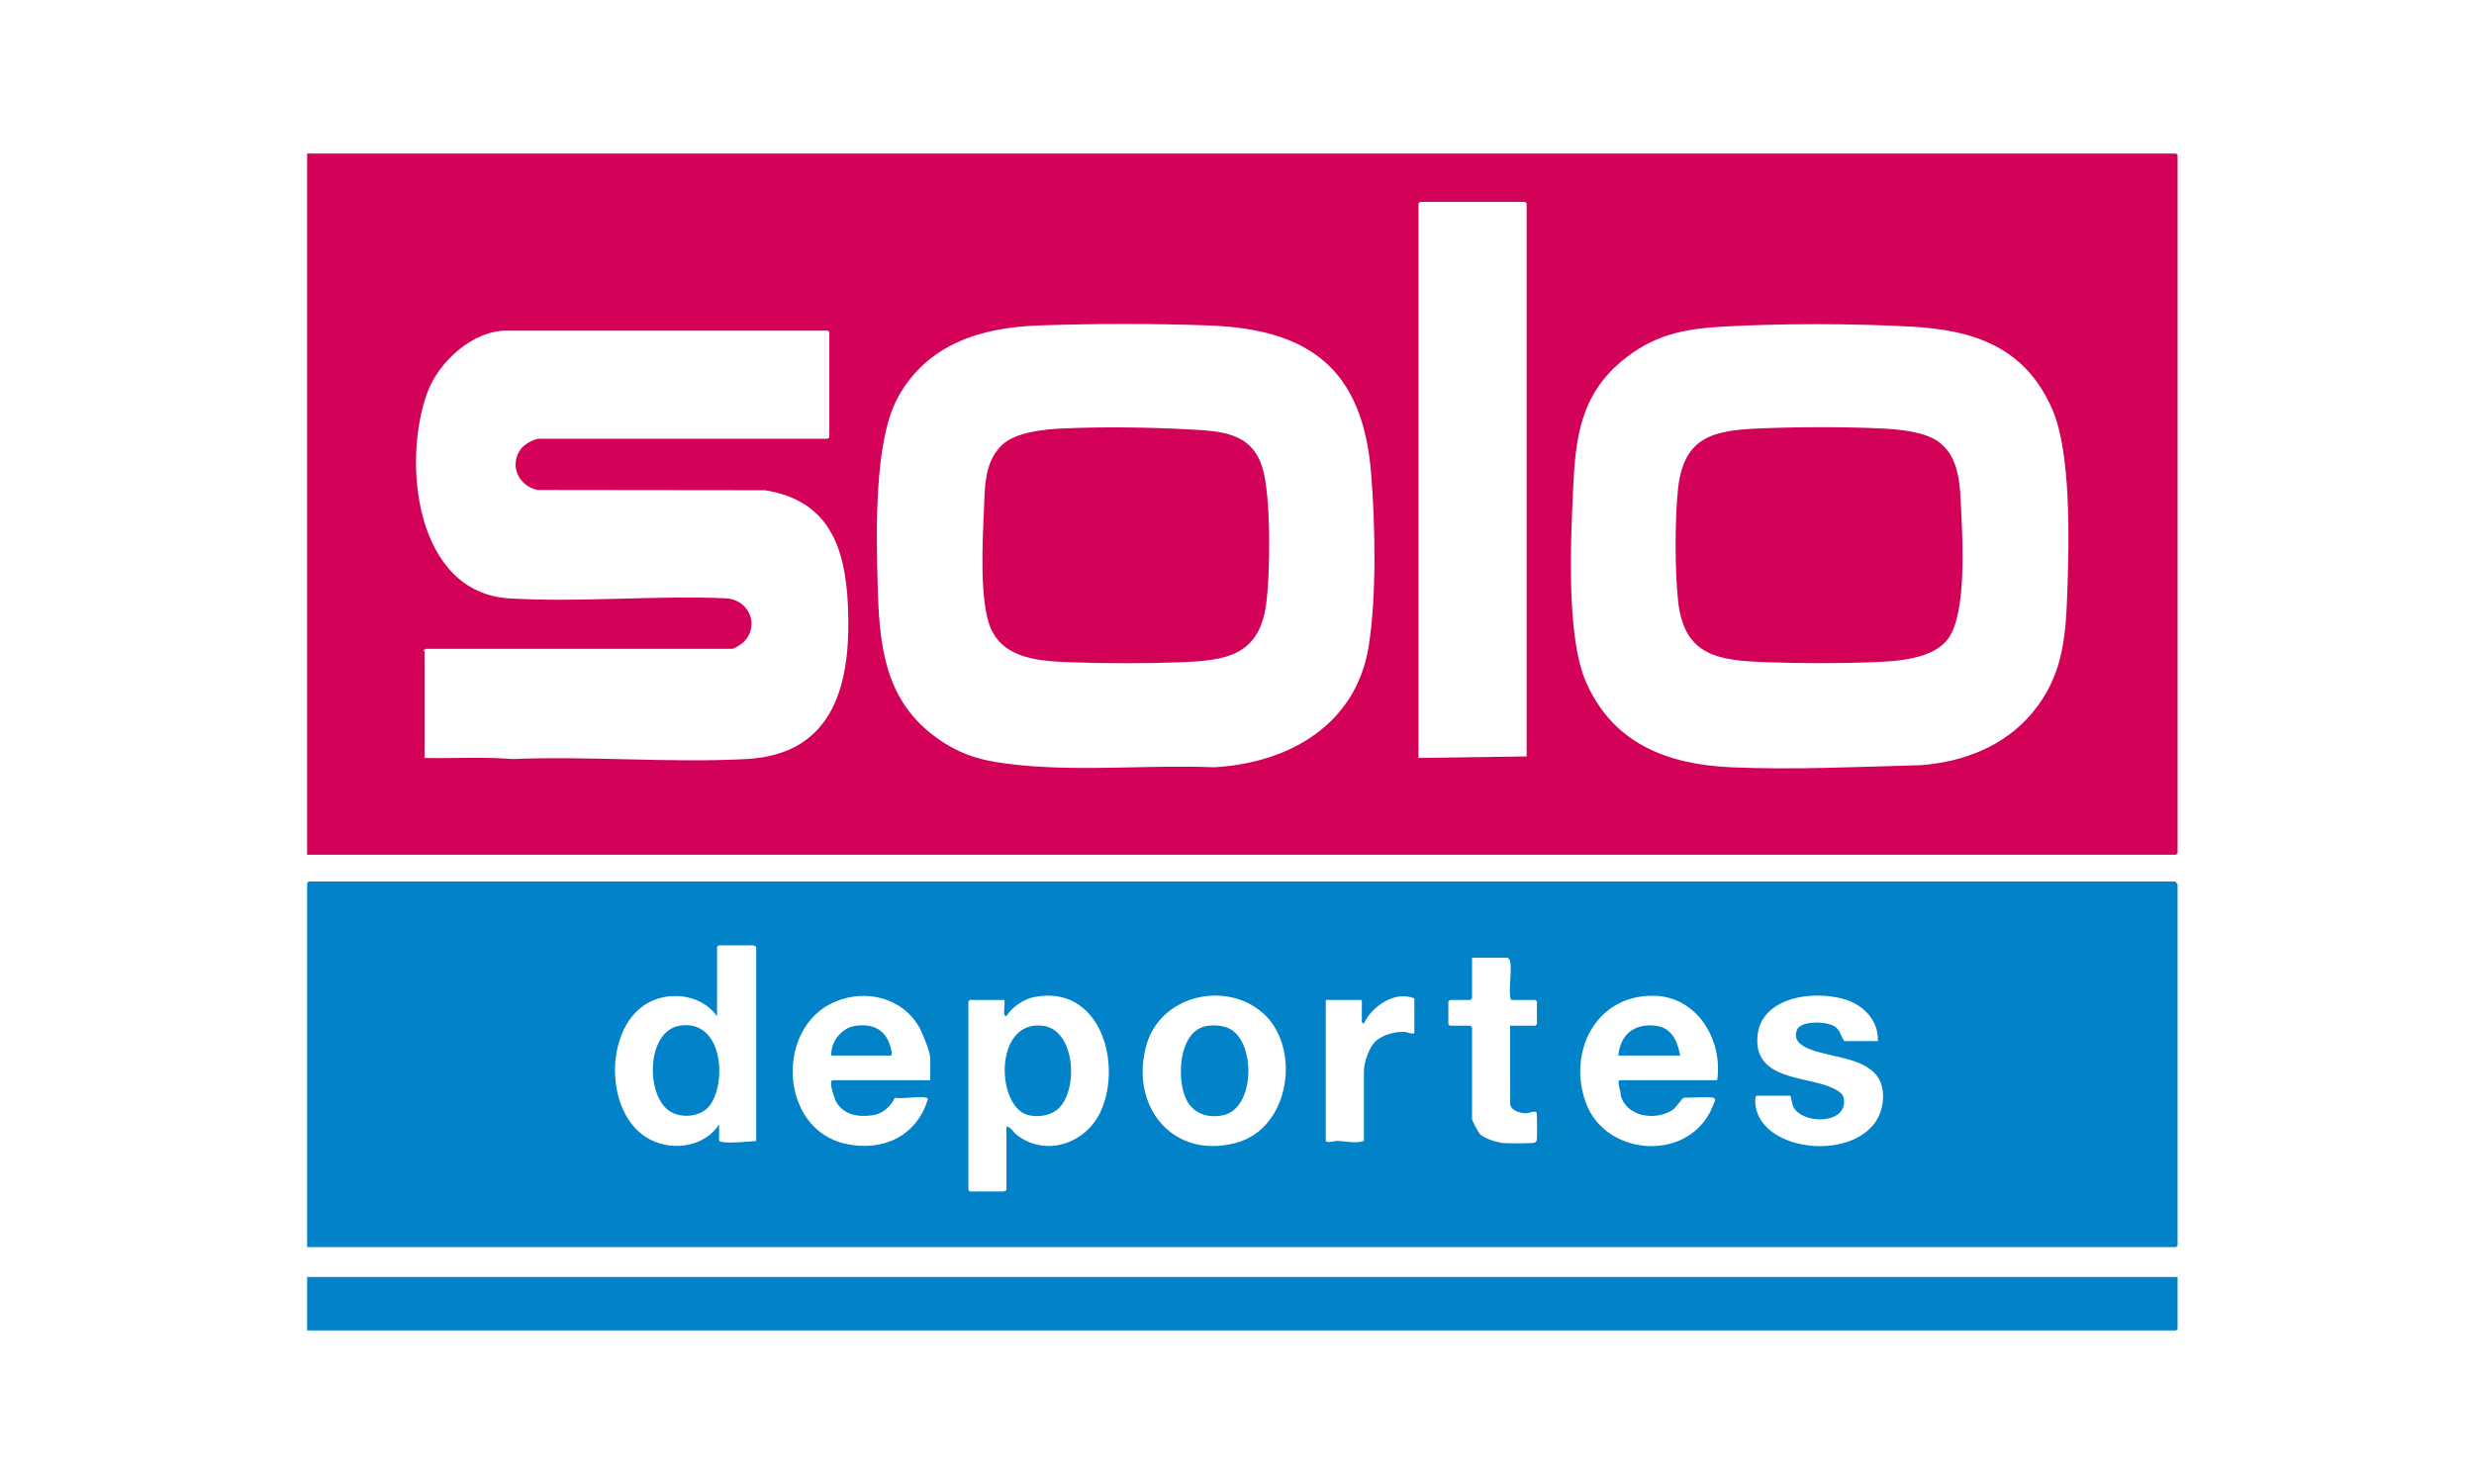 <svg xmlns="http://www.w3.org/2000/svg" width="145" height="87" viewBox="0 0 145 87" fill="none"><rect width="145" height="87" fill="white"></rect><g clip-path="url(#clip0_2060_3396)"><path d="M18 50.11V9H127.537C127.543 9 127.627 9.084 127.627 9.091V50.02C127.627 50.026 127.543 50.11 127.537 50.11H18ZM83.136 44.436L89.475 44.345V11.928C89.475 11.921 89.391 11.837 89.385 11.837H83.227C83.22 11.837 83.136 11.921 83.136 11.928V44.436ZM54.668 43.083C56.342 44.365 57.748 44.656 59.804 44.859C63.539 45.227 67.396 44.832 71.156 44.981C75.574 44.734 79.516 42.467 80.23 37.817C80.684 34.86 80.603 30.74 80.36 27.744C79.869 21.689 76.813 19.297 70.854 19.079C67.687 18.963 64.057 18.967 60.889 19.079C57.513 19.198 54.371 20.156 52.641 23.267C51.202 25.855 51.362 31.334 51.441 34.327C51.53 37.676 51.806 40.892 54.668 43.083ZM119.09 41.815C120.925 39.634 121.078 37.326 121.17 34.568C121.266 31.717 121.393 26.528 120.28 23.984C118.687 20.339 115.678 19.338 111.96 19.144C108.502 18.963 104.494 18.955 101.038 19.144C98.665 19.274 96.88 19.632 95.017 21.198C92.595 23.233 92.326 25.789 92.194 28.773C92.062 31.756 91.787 37.342 92.966 40.009C94.551 43.595 97.731 44.818 101.456 44.981C105.133 45.142 108.903 44.954 112.566 44.859C115.058 44.676 117.452 43.761 119.09 41.815ZM24.882 44.436C26.599 44.472 28.332 44.358 30.04 44.499C34.555 44.312 39.256 44.737 43.75 44.499C49.001 44.221 49.903 39.902 49.695 35.469C49.536 32.063 48.576 29.335 44.833 28.741L31.507 28.726C30.396 28.493 29.824 27.276 30.524 26.323C30.721 26.054 31.289 25.722 31.613 25.722H48.516C48.522 25.722 48.606 25.638 48.606 25.631V19.474C48.606 19.467 48.522 19.383 48.516 19.383H29.681C27.703 19.383 25.724 21.207 25.062 22.974C23.548 27.018 24.322 34.752 29.859 35.082C34.016 35.329 38.419 34.892 42.602 35.077C43.88 35.185 44.542 36.631 43.619 37.608C43.499 37.736 43.059 38.037 42.902 38.037H24.972C24.951 38.037 24.883 38.118 24.821 38.098C24.822 38.137 24.882 38.174 24.882 38.188V44.436V44.436Z" fill="#D30258"></path><path d="M18 73.11V51.77C18 51.763 18.084 51.679 18.091 51.679H127.476C127.487 51.679 127.627 51.819 127.627 51.83V73.019C127.627 73.026 127.543 73.11 127.537 73.11H18ZM44.32 55.483C44.261 55.502 44.189 55.422 44.169 55.422H42.117C42.11 55.422 42.026 55.506 42.026 55.513V59.588C41.052 58.175 38.863 58.026 37.558 59.074C35.376 60.826 35.541 65.52 38.14 66.824C39.484 67.499 41.287 67.221 42.147 65.926V66.862C42.147 66.928 42.294 66.948 42.355 66.955C42.944 67.025 43.725 66.934 44.32 66.892V55.483ZM88.509 60.131H89.988C89.995 60.131 90.079 60.047 90.079 60.04V58.712C90.079 58.706 89.995 58.622 89.988 58.622H88.6C88.533 58.622 88.513 58.474 88.506 58.413C88.435 57.807 88.616 56.924 88.507 56.36C88.495 56.293 88.403 56.147 88.358 56.147H86.276V58.531C86.276 58.538 86.192 58.622 86.185 58.622H84.978C84.971 58.622 84.887 58.706 84.887 58.712V60.04C84.887 60.047 84.971 60.131 84.978 60.131H86.185C86.192 60.131 86.276 60.215 86.276 60.221V65.594C86.276 65.702 86.644 66.398 86.755 66.503C87.027 66.757 87.75 66.98 88.117 67.012C88.363 67.034 89.83 67.045 89.958 66.983C90.009 66.958 90.05 66.904 90.066 66.85C90.104 66.721 90.094 65.271 90.05 65.199C89.849 65.111 89.639 65.277 89.387 65.264C89.061 65.249 88.579 65.112 88.512 64.747C88.51 63.21 88.504 61.653 88.509 60.132L88.509 60.131ZM54.311 64.357C53.851 64.244 52.952 64.44 52.44 64.357C52.228 64.861 51.713 65.296 51.168 65.379C50.352 65.503 49.48 65.389 49.029 64.629C48.929 64.461 48.512 63.33 48.818 63.33H54.523V62.032C54.523 61.689 54.076 60.585 53.89 60.25C52.906 58.48 50.743 57.962 48.929 58.732C45.424 60.22 45.665 66.193 49.559 67.057C51.696 67.531 53.709 66.634 54.371 64.475C54.39 64.415 54.349 64.366 54.312 64.357L54.311 64.357ZM58.869 59.497C58.814 59.276 58.909 58.869 58.869 58.622H56.846C56.84 58.622 56.756 58.706 56.756 58.712V69.76C56.756 69.766 56.84 69.85 56.846 69.85H58.839C58.858 69.85 58.93 69.77 58.989 69.79V66.047C59.237 66.046 59.388 66.375 59.581 66.526C61.304 67.874 63.696 67.024 64.536 65.103C65.794 62.227 64.416 57.689 60.604 58.455C59.986 58.578 59.335 59.028 58.99 59.558C58.958 59.614 58.873 59.513 58.869 59.496V59.497ZM73.996 59.371C71.816 57.484 68.036 58.341 67.198 61.246C66.175 64.797 68.699 68.019 72.463 66.995C75.659 66.125 76.273 61.34 73.996 59.371ZM79.937 66.892V62.817C79.937 62.293 80.238 61.4 80.631 61.036C81.045 60.654 81.823 60.453 82.375 60.5C82.476 60.508 82.895 60.69 82.895 60.523V58.531C81.782 58.062 80.404 58.978 79.936 60.01C79.912 60.026 79.816 59.931 79.816 59.92V58.622H77.703V66.862C77.703 67.045 78.229 66.889 78.335 66.889C78.858 66.889 79.414 67.056 79.937 66.892ZM100.432 64.357C100.183 64.285 99.041 64.357 98.681 64.357C98.605 64.357 98.233 64.943 98.016 65.08C97.011 65.72 95.322 65.49 94.984 64.191C95.038 64.056 94.721 63.33 94.938 63.33H100.643C100.989 60.949 99.454 58.387 96.871 58.375C93.503 58.361 91.867 61.697 92.949 64.655C94.063 67.7 98.656 68.141 100.213 65.224C100.258 65.138 100.522 64.544 100.523 64.505C100.525 64.447 100.475 64.369 100.432 64.357ZM104.929 64.236H102.967C102.854 64.236 102.868 64.6 102.876 64.689C103.161 67.938 110.273 68.237 110.365 64.328C110.414 62.272 108.243 62.115 106.798 61.733C106.197 61.574 104.949 61.264 105.323 60.374C105.562 59.803 107.122 59.872 107.555 60.192C107.898 60.446 107.866 60.745 108.098 61.036H110.06C110.118 59.885 109.278 58.968 108.222 58.619C106.284 57.98 102.881 58.454 102.996 61.124C103.092 63.344 106.042 63.112 107.445 63.802C107.687 63.922 108.014 64.098 108.064 64.39C108.332 65.96 105.546 65.945 105.084 64.835C105.044 64.74 104.964 64.259 104.929 64.237L104.929 64.236Z" fill="#0282C9"></path><path d="M127.627 74.861V77.909C127.627 77.916 127.543 78 127.537 78H18V74.861H127.627Z" fill="#0282C9"></path><path d="M114.203 37.411C113.32 38.664 111.139 38.77 109.731 38.824C107.779 38.899 105.522 38.894 103.569 38.824C100.776 38.724 98.723 38.501 98.357 35.283C98.159 33.544 98.155 30.333 98.356 28.596C98.706 25.577 100.45 25.227 103.146 25.116C105.361 25.024 108.06 25.014 110.271 25.119C111.237 25.165 112.684 25.293 113.496 25.818C114.907 26.732 114.872 28.545 114.948 30.041C115.039 31.852 115.24 35.94 114.203 37.411H114.203Z" fill="#D30258"></path><path d="M58.709 26.105C59.529 25.315 61.24 25.164 62.337 25.116C64.68 25.012 67.431 25.048 69.766 25.178C71.594 25.279 73.361 25.366 73.988 27.415C74.507 29.112 74.458 33.658 74.201 35.471C73.775 38.47 71.804 38.724 69.164 38.825C67.138 38.901 64.785 38.901 62.76 38.825C61.034 38.759 58.887 38.668 58.082 36.863C57.393 35.317 57.587 31.733 57.664 29.981C57.722 28.654 57.663 27.114 58.709 26.106V26.105Z" fill="#D30258"></path><path d="M41.64 64.755C41.143 65.492 39.892 65.612 39.194 65.106C37.823 64.111 37.909 60.457 39.826 60.134C42.288 59.719 42.635 63.279 41.64 64.755V64.755Z" fill="#0282C9"></path><path d="M61.973 65.046C61.529 65.417 60.808 65.518 60.243 65.367C58.383 64.871 58.234 59.842 61.076 60.128C63.06 60.328 63.236 63.992 61.973 65.047V65.046Z" fill="#0282C9"></path><path d="M48.726 61.882C48.665 61.103 49.314 60.268 50.099 60.145C51.155 59.981 51.925 60.36 52.197 61.398C52.221 61.49 52.338 61.882 52.197 61.882H48.726Z" fill="#0282C9"></path><path d="M98.47 61.882H94.848C94.971 60.659 95.756 60.004 96.994 60.127C97.967 60.225 98.322 61.025 98.47 61.882Z" fill="#0282C9"></path><path d="M70.746 60.145C71.151 60.083 71.651 60.115 72.023 60.288C73.608 61.023 73.59 64.973 71.693 65.379C70.81 65.568 69.951 65.302 69.533 64.469C68.944 63.295 69.055 60.407 70.746 60.145H70.746Z" fill="#0282C9"></path></g><defs><clipPath id="clip0_2060_3396"><rect width="109.627" height="69" fill="white" transform="translate(18 9)"></rect></clipPath></defs></svg>